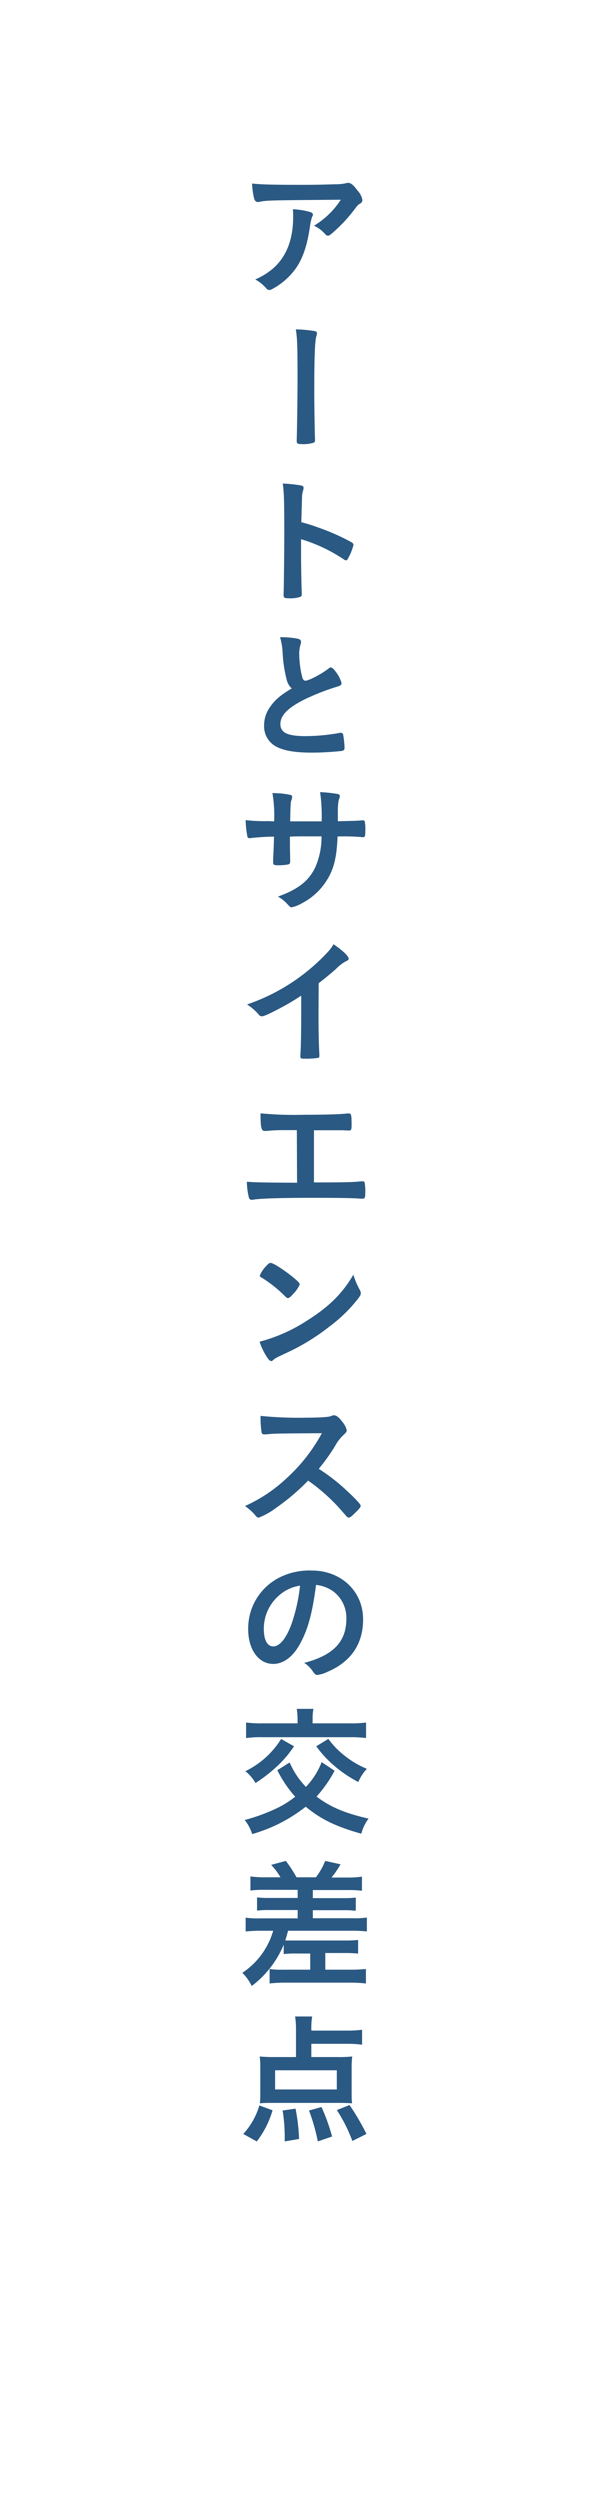 <?xml version="1.0" encoding="UTF-8"?> <svg xmlns="http://www.w3.org/2000/svg" width="49mm" height="200mm" viewBox="0 0 138.9 566.93"><defs><style>.cls-1{fill:none;}.cls-2{fill:#2a5983;}</style></defs><g id="レイヤー_2" data-name="レイヤー 2"><g id="素材"><rect class="cls-1" width="138.9" height="566.93"></rect><path class="cls-2" d="M67.53,41.91c2.65,0,4.67,0,8.6-.13a11.21,11.21,0,0,0,2.34-.22,1.5,1.5,0,0,1,.54-.1c.61,0,1.19.48,2.12,1.73a4.2,4.2,0,0,1,1.12,2.17.87.87,0,0,1-.52.8c-.51.32-.6.42-1.24,1.28a33.49,33.49,0,0,1-4.61,5c-.83.76-1.12,1-1.44,1a.65.65,0,0,1-.55-.26,8,8,0,0,0-2.62-2,18.84,18.84,0,0,0,6.08-5.89c-16.48.13-16.48.13-18.37.45a1.37,1.37,0,0,1-.41.07c-.48,0-.77-.29-.93-.93a16.78,16.78,0,0,1-.42-3.27C58.82,41.81,61.54,41.91,67.53,41.91ZM70.12,48c.64.16.9.35.9.67,0,.13,0,.13-.2.55a11.3,11.3,0,0,0-.48,2.2c-.64,4.35-1.63,7.23-3.29,9.57a15.75,15.75,0,0,1-5.31,4.58,1.58,1.58,0,0,1-.61.19.82.82,0,0,1-.71-.39,9.05,9.05,0,0,0-2.49-2,16,16,0,0,0,4-2.46q4.6-4,4.6-11.71a15.65,15.65,0,0,0-.06-1.76A17.24,17.24,0,0,1,70.12,48Z"></path><path class="cls-2" d="M71.46,75.09q.48.1.48.48a3.19,3.19,0,0,1-.16.74c-.32,1.12-.45,5-.45,12.28,0,3.3.1,9.89.17,11v.16a.68.68,0,0,1-.23.61,7.61,7.61,0,0,1-2.72.35c-1,0-1.21-.13-1.21-.71v-.16c.06-1.53.19-10.08.19-13.92,0-7.35-.07-9.27-.39-11.23A28.16,28.16,0,0,1,71.46,75.09Z"></path><path class="cls-2" d="M68.33,125.87c0,2,.09,7.17.16,8.68v.16a.66.66,0,0,1-.23.6,7.05,7.05,0,0,1-2.68.36c-1,0-1.22-.1-1.22-.74v-.13c.06-.83.16-10.05.16-13.85,0-7.36-.06-9.44-.35-11.3a32.79,32.79,0,0,1,4.25.45c.32.1.48.26.48.51a2.49,2.49,0,0,1-.13.71,5.59,5.59,0,0,0-.22,1.34c0,.06-.06,2-.16,5.76A33.75,33.75,0,0,1,72,119.54,50.58,50.58,0,0,1,79.85,123c.25.2.38.36.38.55a12,12,0,0,1-1.09,2.81c-.25.55-.41.71-.61.71a1,1,0,0,1-.51-.23,36,36,0,0,0-9.69-4.57Z"></path><path class="cls-2" d="M65.06,154.1a30,30,0,0,1-.92-6.21,15,15,0,0,0-.58-3.39,18.86,18.86,0,0,1,4.06.35c.48.13.71.35.71.71a2.88,2.88,0,0,1-.1.54,7.14,7.14,0,0,0-.32,2.18,23.09,23.09,0,0,0,.67,5.24c.19.61.39.84.74.84.77,0,3.58-1.48,5.12-2.66.41-.32.48-.35.64-.35s.57.22,1,.83a7.42,7.42,0,0,1,1.44,2.72c0,.35-.22.58-.76.74a52.52,52.52,0,0,0-7.46,2.88c-3.9,1.92-5.66,3.67-5.66,5.66s1.63,2.75,5.76,2.75a44.46,44.46,0,0,0,7.52-.7,1.94,1.94,0,0,1,.41-.07.58.58,0,0,1,.55.39,22.56,22.56,0,0,1,.32,3c0,.44-.13.6-.55.73a62,62,0,0,1-7,.39c-4.09,0-6.81-.55-8.51-1.7a5.19,5.19,0,0,1-2.2-4.48,7,7,0,0,1,1.28-4.06c1.12-1.67,2.33-2.72,5-4.32A3.73,3.73,0,0,1,65.06,154.1Z"></path><path class="cls-2" d="M62.22,186.26a30.75,30.75,0,0,0-.39-6.43l1.83.09a19.77,19.77,0,0,1,2.33.36.41.41,0,0,1,.32.41,2.64,2.64,0,0,1-.19.83c-.16.45-.19,1.12-.26,4.74.8,0,3.17,0,7.14,0a38.51,38.51,0,0,0-.35-6.63,31,31,0,0,1,3.61.36c.67.09.87.22.87.51a2.17,2.17,0,0,1-.23.83,11.43,11.43,0,0,0-.22,2.24v2.66c3.23-.07,4.45-.1,5.41-.2a1.23,1.23,0,0,1,.32,0,.43.43,0,0,1,.35.16,7.67,7.67,0,0,1,.16,2c0,1.5-.07,1.66-.55,1.66l-.76-.06a47.07,47.07,0,0,0-5-.1c-.19,4.8-.83,7.36-2.43,9.92a14.63,14.63,0,0,1-5.63,5.21,8.24,8.24,0,0,1-2.33.93c-.29,0-.32,0-1-.73a8.19,8.19,0,0,0-2.14-1.7c4.61-1.66,7-3.55,8.48-6.66a17,17,0,0,0,1.41-7H70.89c-.29,0-1.19,0-2.5,0-.57,0-1.44,0-2.59.06,0,2.28,0,2.28.06,5.15v.42c0,.45-.09.61-.44.74a12.43,12.43,0,0,1-2.15.19c-1.12,0-1.28-.1-1.28-.67V195c.13-2.91.16-3.43.19-5.28-1.66,0-4.6.22-5.37.35a.44.44,0,0,1-.19,0,.45.45,0,0,1-.48-.41,21.84,21.84,0,0,1-.39-3.68,38.22,38.22,0,0,0,5.22.22Z"></path><path class="cls-2" d="M72.29,230c0,4,.07,7,.2,9.19v.22c0,.35-.1.48-.42.51a19,19,0,0,1-2.82.16c-1,0-1.08-.06-1.08-.61v-.16c.12-1.63.19-5.28.19-9.31v-4.22a51.76,51.76,0,0,1-5.09,3c-2.3,1.21-3.42,1.69-3.84,1.69a.82.82,0,0,1-.67-.35,12,12,0,0,0-2.69-2.34,44.56,44.56,0,0,0,18.56-12.15,8.48,8.48,0,0,0,1.06-1.51c2,1.35,3.45,2.69,3.45,3.3,0,.19-.13.35-.51.51a8.5,8.5,0,0,0-2.3,1.73c-1.41,1.25-2.79,2.37-4,3.29Z"></path><path class="cls-2" d="M67.37,256.28c-1,0-1.06,0-2.05,0-1.7,0-2.66,0-4.19.13a10.11,10.11,0,0,1-1,.06c-.8,0-1-.61-1-4a81.07,81.07,0,0,0,10.08.32c5.21,0,7.87-.1,9.63-.29a1.8,1.8,0,0,1,.38,0c.48,0,.58.35.58,2.56,0,1.12-.1,1.31-.58,1.31l-1.53-.06c-.39,0-2.47,0-6.43,0v11.83c6.49,0,8.57-.06,10.14-.19a4.54,4.54,0,0,1,.74-.06h.22a.4.4,0,0,1,.38.19,9.86,9.86,0,0,1,.16,2.34c0,1.18-.09,1.4-.6,1.4l-.52,0c-1.21-.13-5.08-.19-10.46-.19-7.13,0-11.81.13-13.6.38a2.27,2.27,0,0,1-.57.07.62.62,0,0,1-.64-.42,15.43,15.43,0,0,1-.48-3.68c2,.16,3.84.19,11.39.23Z"></path><path class="cls-2" d="M81.67,292.53a1.68,1.68,0,0,1,.22.74c0,.32-.12.54-.54,1.12a33.42,33.42,0,0,1-6.5,6.37,48.59,48.59,0,0,1-9.75,6c-2.47,1.15-2.6,1.22-3,1.57s-.38.32-.58.32-.54-.26-1-1a14.23,14.23,0,0,1-1.6-3.39,36.9,36.9,0,0,0,10.85-4.84c4.92-3.1,8-6.17,10.43-10.36A17.47,17.47,0,0,0,81.67,292.53Zm-21.31-5.37c.54-.61.77-.77,1.06-.77.6,0,3,1.57,5,3.17,1.21,1,1.6,1.4,1.6,1.72a6.38,6.38,0,0,1-1.35,2c-.7.8-1,1.08-1.31,1.08s-.22,0-1.53-1.24a27.49,27.49,0,0,0-3.33-2.66,14.18,14.18,0,0,0-1.35-.86.43.43,0,0,1-.19-.29A6.32,6.32,0,0,1,60.36,287.16Z"></path><path class="cls-2" d="M78.57,337.91c2,1.85,3.29,3.2,3.29,3.55s-.41.8-1.41,1.76c-.73.7-1,.93-1.28.93a.85.85,0,0,1-.48-.23c-.35-.41-.35-.41-1.82-2.08a42.65,42.65,0,0,0-6.94-6.08,49.27,49.27,0,0,1-7.27,6.18,16,16,0,0,1-3.93,2.21c-.32,0-.35,0-1.12-.9a13,13,0,0,0-2-1.73,34.26,34.26,0,0,0,9.44-6.3,38.71,38.71,0,0,0,8-10.21c-10.81.07-10.81.07-12.57.26l-.51,0a.55.55,0,0,1-.61-.51,22.4,22.4,0,0,1-.22-3.68,86.47,86.47,0,0,0,10.2.41c1.89,0,3.87-.06,4.93-.19a3.44,3.44,0,0,0,1.15-.29.75.75,0,0,1,.39-.06c.54,0,1.12.45,1.88,1.47a4.59,4.59,0,0,1,1,1.89c0,.38-.09.51-.92,1.28A9.76,9.76,0,0,0,76,328a46.55,46.55,0,0,1-3.65,5.09A43.41,43.41,0,0,1,78.57,337.91Z"></path><path class="cls-2" d="M67.85,373.2c-1.54,2.66-3.65,4.13-5.83,4.13-3.32,0-5.69-3.26-5.69-7.81a12.93,12.93,0,0,1,6.94-11.71,15.11,15.11,0,0,1,7.49-1.66c6.69,0,11.65,4.73,11.65,11.07,0,5.6-2.76,9.63-8.07,11.9a7.63,7.63,0,0,1-2.3.71c-.39,0-.54-.13-1-.74a6.57,6.57,0,0,0-2-2c6.59-1.7,9.57-4.8,9.57-10a7.5,7.5,0,0,0-3.1-6.3,8.13,8.13,0,0,0-3.78-1.38C70.85,366.16,69.8,369.84,67.85,373.2Zm-4.61-11.32a9.94,9.94,0,0,0-3.36,7.58c0,2.46.8,3.9,2.14,3.9,1.6,0,3.24-2.2,4.45-6a40.22,40.22,0,0,0,1.63-7.78A9.23,9.23,0,0,0,63.24,361.88Z"></path><path class="cls-2" d="M75.94,401.55a28.89,28.89,0,0,1-4.09,5.86c3.1,2.37,6.46,3.78,11.8,5A9.87,9.87,0,0,0,82,415.83c-5.73-1.6-9.22-3.3-12.61-6.12a35.29,35.29,0,0,1-12.16,6.21,9.87,9.87,0,0,0-1.69-3.2,41.39,41.39,0,0,0,7-2.53A21.39,21.39,0,0,0,67,407.44a27.13,27.13,0,0,1-4.06-6l2.78-1.76c.13.28.26.48.32.64a18,18,0,0,0,3.39,4.89A16.91,16.91,0,0,0,73,399.6ZM66.73,396a24.5,24.5,0,0,1-4.19,4.86A35.36,35.36,0,0,1,58,404.34a10.31,10.31,0,0,0-2.3-2.69,19.66,19.66,0,0,0,8.1-7.3Zm.8-6.25a12.53,12.53,0,0,0-.19-2.23h3.8a10.75,10.75,0,0,0-.19,2.2v1.09h8.32a27.63,27.63,0,0,0,3.81-.19v3.52a27.07,27.07,0,0,0-3.87-.19H59.69a26.49,26.49,0,0,0-3.84.19v-3.52a27.74,27.74,0,0,0,3.84.19h7.84Zm7,4.58a18.66,18.66,0,0,0,3.65,3.78,19.77,19.77,0,0,0,5.09,3,10.39,10.39,0,0,0-1.95,3,28.37,28.37,0,0,1-5.57-3.78A24.7,24.7,0,0,1,71.78,396Z"></path><path class="cls-2" d="M60.14,428.56a24.58,24.58,0,0,0-3.3.16v-3.2a23.61,23.61,0,0,0,3.3.2h3.52a14.86,14.86,0,0,0-2.12-2.82l3.33-.9a29.76,29.76,0,0,1,2.43,3.72h4.39A14.93,14.93,0,0,0,73.8,422l3.49.77a21.31,21.31,0,0,1-2.05,3h3.65a21.27,21.27,0,0,0,3.26-.2v3.2a23.65,23.65,0,0,0-3.26-.16H71v1.83h7a20.57,20.57,0,0,0,2.75-.13v3a21.14,21.14,0,0,0-2.75-.13H71V435h9a18.85,18.85,0,0,0,3.27-.16V438a28.75,28.75,0,0,0-3.27-.16H65.38c-.28,1.06-.41,1.51-.64,2.21l.36,0c.35,0,1.05,0,1.76,0H78.28a24.7,24.7,0,0,0,3-.13v3.1a27.59,27.59,0,0,0-2.94-.13H73.83v3.78h5.86c1.37,0,2.4-.07,3.36-.16v3.29a30.46,30.46,0,0,0-3.56-.19H64.74a28.82,28.82,0,0,0-3.55.19v-3.29a17.66,17.66,0,0,0,2.82.16h6.4V443H66.86a19.28,19.28,0,0,0-2.47.13V441a22.54,22.54,0,0,1-7.26,9.37A10.86,10.86,0,0,0,55,447.38a17.08,17.08,0,0,0,7-9.54H59.08c-1.28,0-2.24.07-3.33.16v-3.13a20.35,20.35,0,0,0,3.33.16h8.48v-1.89H61.1a21.31,21.31,0,0,0-2.76.13v-3a20.74,20.74,0,0,0,2.76.13h6.46v-1.83Z"></path><path class="cls-2" d="M55.21,483.92a16.28,16.28,0,0,0,3.65-6.46l3,1.09a21.2,21.2,0,0,1-3.58,7.07Zm15.45-17.44h5.79a29.37,29.37,0,0,0,3.49-.13,20.08,20.08,0,0,0-.13,2.53v5.73c0,1.06,0,1.66.1,2.37-.86-.07-1.73-.1-2.94-.1H61.9c-1.19,0-2.12,0-2.92.1.07-.77.1-1.38.1-2.31v-5.79a19.28,19.28,0,0,0-.13-2.53,32.38,32.38,0,0,0,3.49.13h4.74v-6.2a19.63,19.63,0,0,0-.2-3h3.87a16.11,16.11,0,0,0-.19,2.72v.48h8.23a24,24,0,0,0,3.29-.19v3.39a25.27,25.27,0,0,0-3.29-.2H70.66Zm-8.22,3v4.35h14v-4.35Zm2.18,16.13c0-.58,0-1,0-1.28a38,38,0,0,0-.48-5.73l2.94-.42a44.27,44.27,0,0,1,.8,6.88Zm7.51,0a43.13,43.13,0,0,0-2-7l2.84-.8a45,45,0,0,1,2.4,6.69Zm7.84-.1a35,35,0,0,0-3.52-7l2.88-1.15a53.51,53.51,0,0,1,3.84,6.56Z"></path></g></g></svg> 